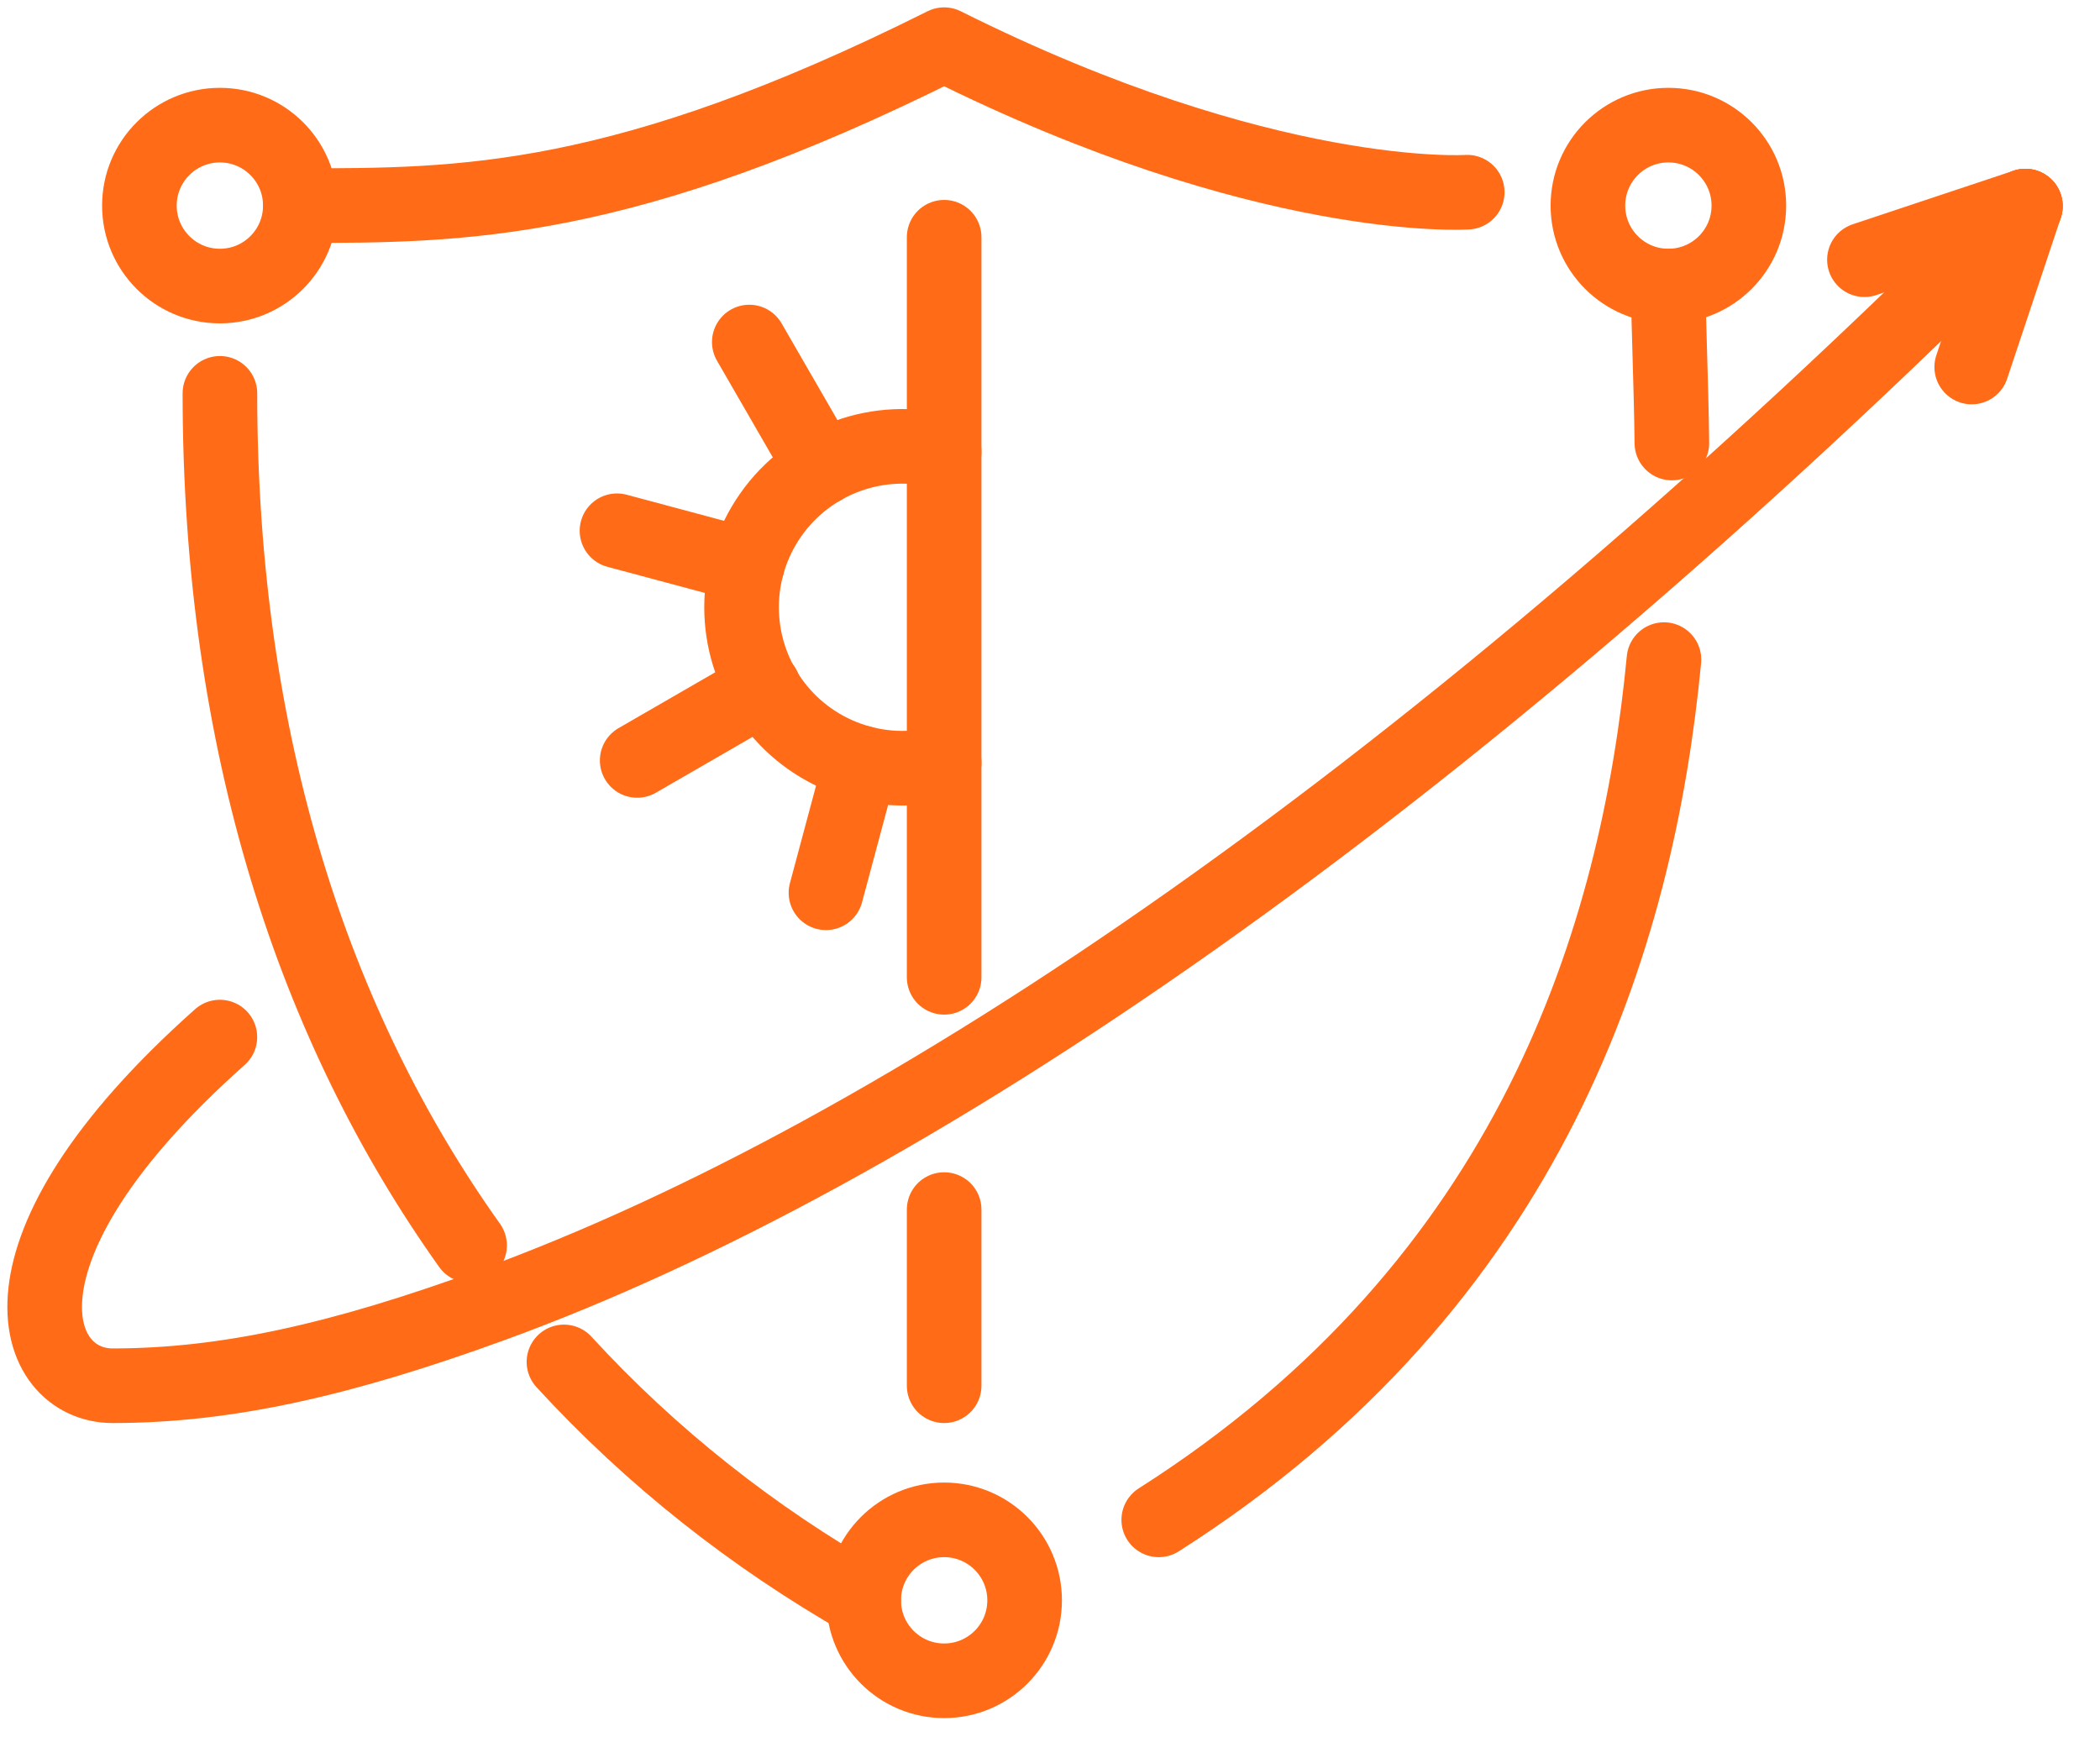 <svg width="47" height="39" viewBox="0 0 47 39" fill="none" xmlns="http://www.w3.org/2000/svg">
<path d="M6.723 4.602C10.325 4.602 13.927 4.602 21.131 1C28.335 4.602 32.838 4.302 32.838 4.302" stroke="#FF6B17" stroke-width="1.67" stroke-linecap="round" stroke-linejoin="round"/>
<path d="M4.921 6.403C5.916 6.403 6.722 5.597 6.722 4.602C6.722 3.607 5.916 2.801 4.921 2.801C3.927 2.801 3.12 3.607 3.12 4.602C3.12 5.597 3.927 6.403 4.921 6.403Z" stroke="#FF6B17" stroke-width="1.67" stroke-linecap="round" stroke-linejoin="round"/>
<path d="M37.34 6.403C38.335 6.403 39.141 5.597 39.141 4.602C39.141 3.607 38.335 2.801 37.34 2.801C36.346 2.801 35.539 3.607 35.539 4.602C35.539 5.597 36.346 6.403 37.34 6.403Z" stroke="#FF6B17" stroke-width="1.67" stroke-linecap="round" stroke-linejoin="round"/>
<path d="M21.131 37.621C22.126 37.621 22.932 36.815 22.932 35.82C22.932 34.825 22.126 34.019 21.131 34.019C20.136 34.019 19.33 34.825 19.33 35.82C19.33 36.815 20.136 37.621 21.131 37.621Z" stroke="#FF6B17" stroke-width="1.67" stroke-linecap="round" stroke-linejoin="round"/>
<path d="M19.33 35.82C16.855 34.406 14.588 32.627 12.622 30.484M10.51 27.876C7.035 22.998 4.922 16.641 4.922 8.804" stroke="#FF6B17" stroke-width="1.67" stroke-linecap="round" stroke-linejoin="round"/>
<path d="M37.34 6.403C37.34 7.283 37.401 8.486 37.418 9.916M37.241 14.764C36.65 20.943 34.31 28.689 25.934 34.019" stroke="#FF6B17" stroke-width="1.67" stroke-linecap="round" stroke-linejoin="round"/>
<path d="M4.921 23.213C-0.482 28.016 0.719 31.017 2.52 31.017C5.086 31.017 7.666 30.428 11.021 29.206C20.222 25.852 32.131 17.812 45.33 4.613" stroke="#FF6B17" stroke-width="1.67" stroke-linecap="round" stroke-linejoin="round"/>
<path d="M45.33 4.613L44.129 8.215" stroke="#FF6B17" stroke-width="1.67" stroke-linecap="round" stroke-linejoin="round"/>
<path d="M41.728 5.813L45.33 4.613" stroke="#FF6B17" stroke-width="1.67" stroke-linecap="round" stroke-linejoin="round"/>
<path d="M21.131 5.31V21.875" stroke="#FF6B17" stroke-width="1.67" stroke-linecap="round" stroke-linejoin="round"/>
<path d="M21.131 27.074V31.017" stroke="#FF6B17" stroke-width="1.67" stroke-linecap="round" stroke-linejoin="round"/>
<path d="M21.131 17.072C19.669 17.464 18.117 16.899 17.248 15.659C16.38 14.418 16.38 12.767 17.248 11.527C18.117 10.286 19.669 9.721 21.131 10.114" stroke="#FF6B17" stroke-width="1.67" stroke-linecap="round" stroke-linejoin="round"/>
<path d="M18.397 10.474L16.77 7.656" stroke="#FF6B17" stroke-width="1.67" stroke-linecap="round" stroke-linejoin="round"/>
<path d="M17.09 15.387L14.261 17.021" stroke="#FF6B17" stroke-width="1.67" stroke-linecap="round" stroke-linejoin="round"/>
<path d="M16.72 12.66L13.809 11.88" stroke="#FF6B17" stroke-width="1.67" stroke-linecap="round" stroke-linejoin="round"/>
<path d="M19.266 17.073L18.486 19.983" stroke="#FF6B17" stroke-width="1.67" stroke-linecap="round" stroke-linejoin="round"/>
</svg>
